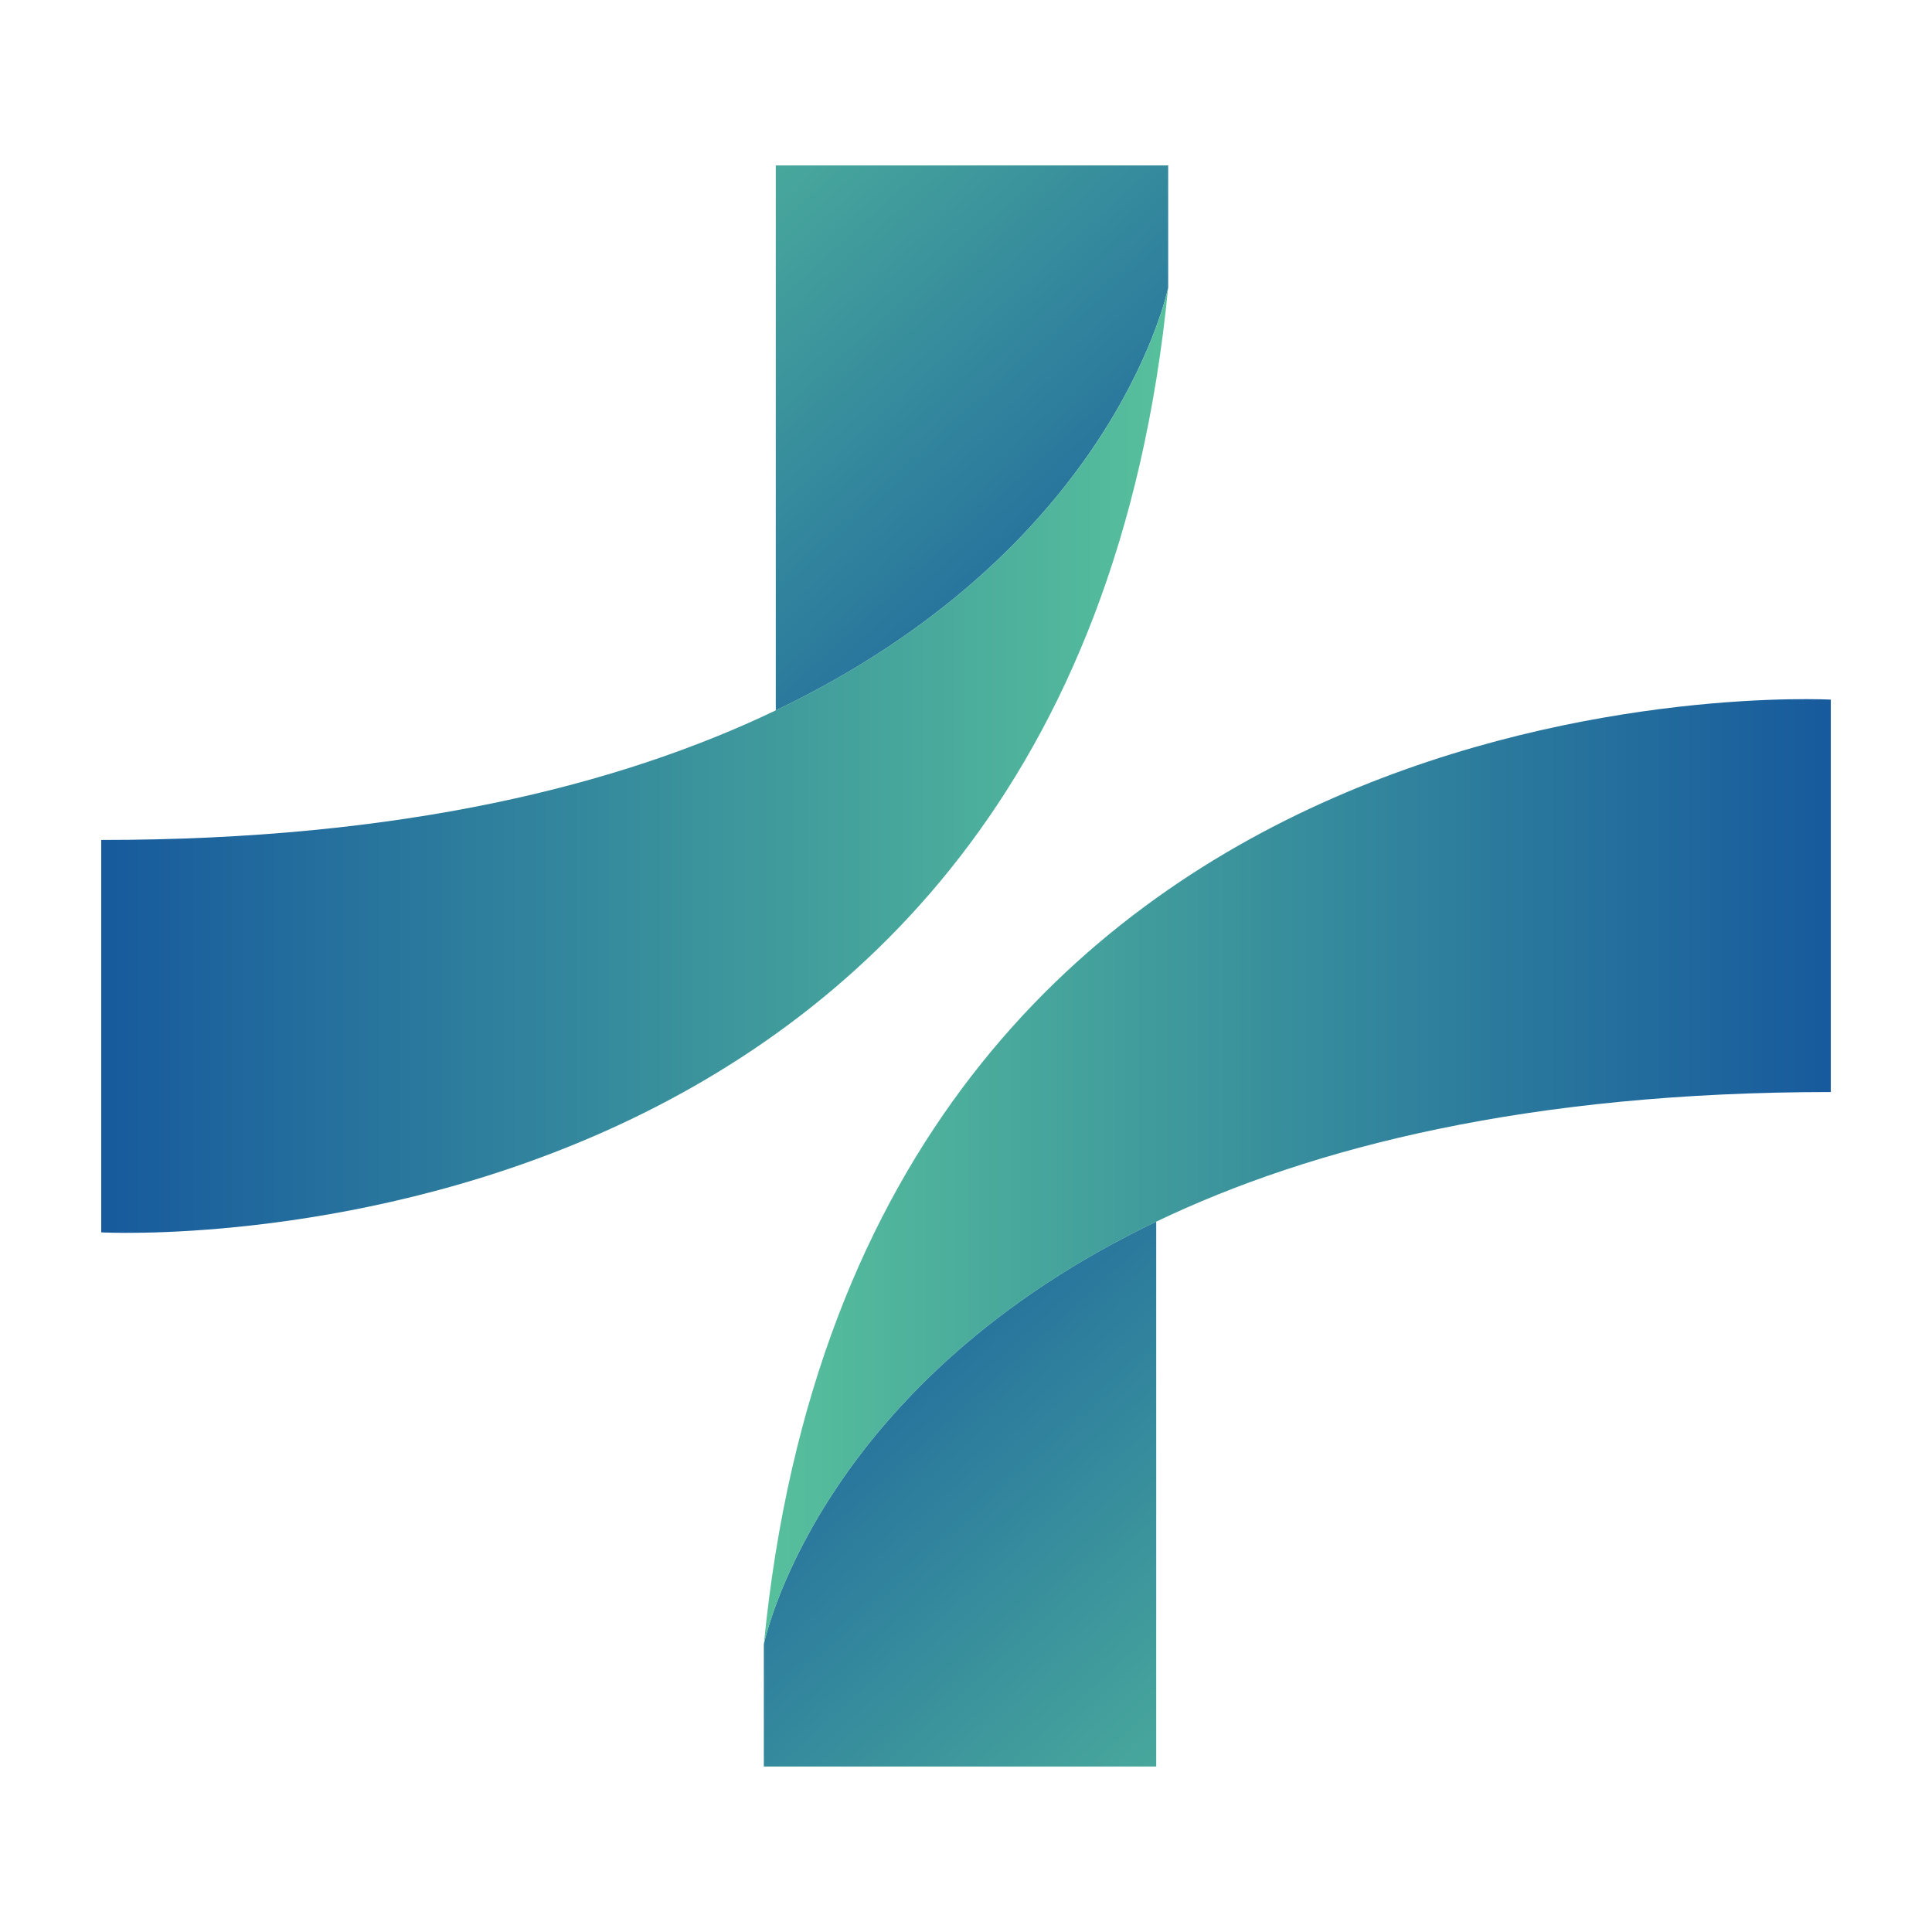 <?xml version="1.0" encoding="UTF-8"?>
<svg id="Layer_1" data-name="Layer 1" xmlns="http://www.w3.org/2000/svg" xmlns:xlink="http://www.w3.org/1999/xlink" viewBox="0 0 512 512">
  <defs>
    <style>
      .cls-1 {
        fill: url(#linear-gradient-3);
      }

      .cls-2 {
        fill: url(#linear-gradient-2);
      }

      .cls-2, .cls-3 {
        fill-rule: evenodd;
      }

      .cls-3 {
        fill: url(#linear-gradient-4);
      }

      .cls-4 {
        fill: url(#linear-gradient);
      }
    </style>
    <linearGradient id="linear-gradient" x1="160.3" y1="8.92" x2="319.27" y2="183.97" gradientUnits="userSpaceOnUse">
      <stop offset="0" stop-color="#57c09c"/>
      <stop offset="1" stop-color="#175a9d"/>
    </linearGradient>
    <linearGradient id="linear-gradient-2" x1="10387.72" y1="414.23" x2="10670.46" y2="414.23" gradientTransform="translate(10697.28 615.76) rotate(-180)" gradientUnits="userSpaceOnUse">
      <stop offset="0" stop-color="#57c09c"/>
      <stop offset="1" stop-color="#175a9d"/>
    </linearGradient>
    <linearGradient id="linear-gradient-3" x1="12746.59" y1="3299.73" x2="12905.56" y2="3474.78" gradientTransform="translate(13098.29 3802.82) rotate(-180)" gradientUnits="userSpaceOnUse">
      <stop offset="0" stop-color="#57c09c"/>
      <stop offset="1" stop-color="#175a9d"/>
    </linearGradient>
    <linearGradient id="linear-gradient-4" x1="-2198.57" y1="-2876.58" x2="-1915.84" y2="-2876.58" gradientTransform="translate(2401.01 3187.05)" xlink:href="#linear-gradient-3"/>
  </defs>
  <path class="cls-4" d="M309.58,43.84v32.36s0,.08-.02.11t0,.03s-.03.06-.03.11c-.99,4.43-16.74,70.02-103.94,111.82V43.84h103.99Z"/>
  <path class="cls-2" d="M309.56,76.33C283.67,340.74,26.83,326.59,26.83,326.59v-103.99c79.78,0,137.33-14.5,178.77-34.35,87.2-41.8,102.95-107.39,103.94-111.82,0-.05.02-.08.03-.11Z"/>
  <g>
    <path class="cls-1" d="M202.42,468.16v-32.36s0-.08.02-.11t0-.03s.03-.06.03-.11c.99-4.43,16.74-70.02,103.94-111.82v144.42h-103.99Z"/>
    <path class="cls-3" d="M202.44,435.67c25.89-264.4,282.74-250.26,282.74-250.26v103.99c-79.78,0-137.33,14.5-178.77,34.35-87.2,41.8-102.95,107.39-103.94,111.82,0,.05-.02.08-.03.11Z"/>
  </g>
</svg>